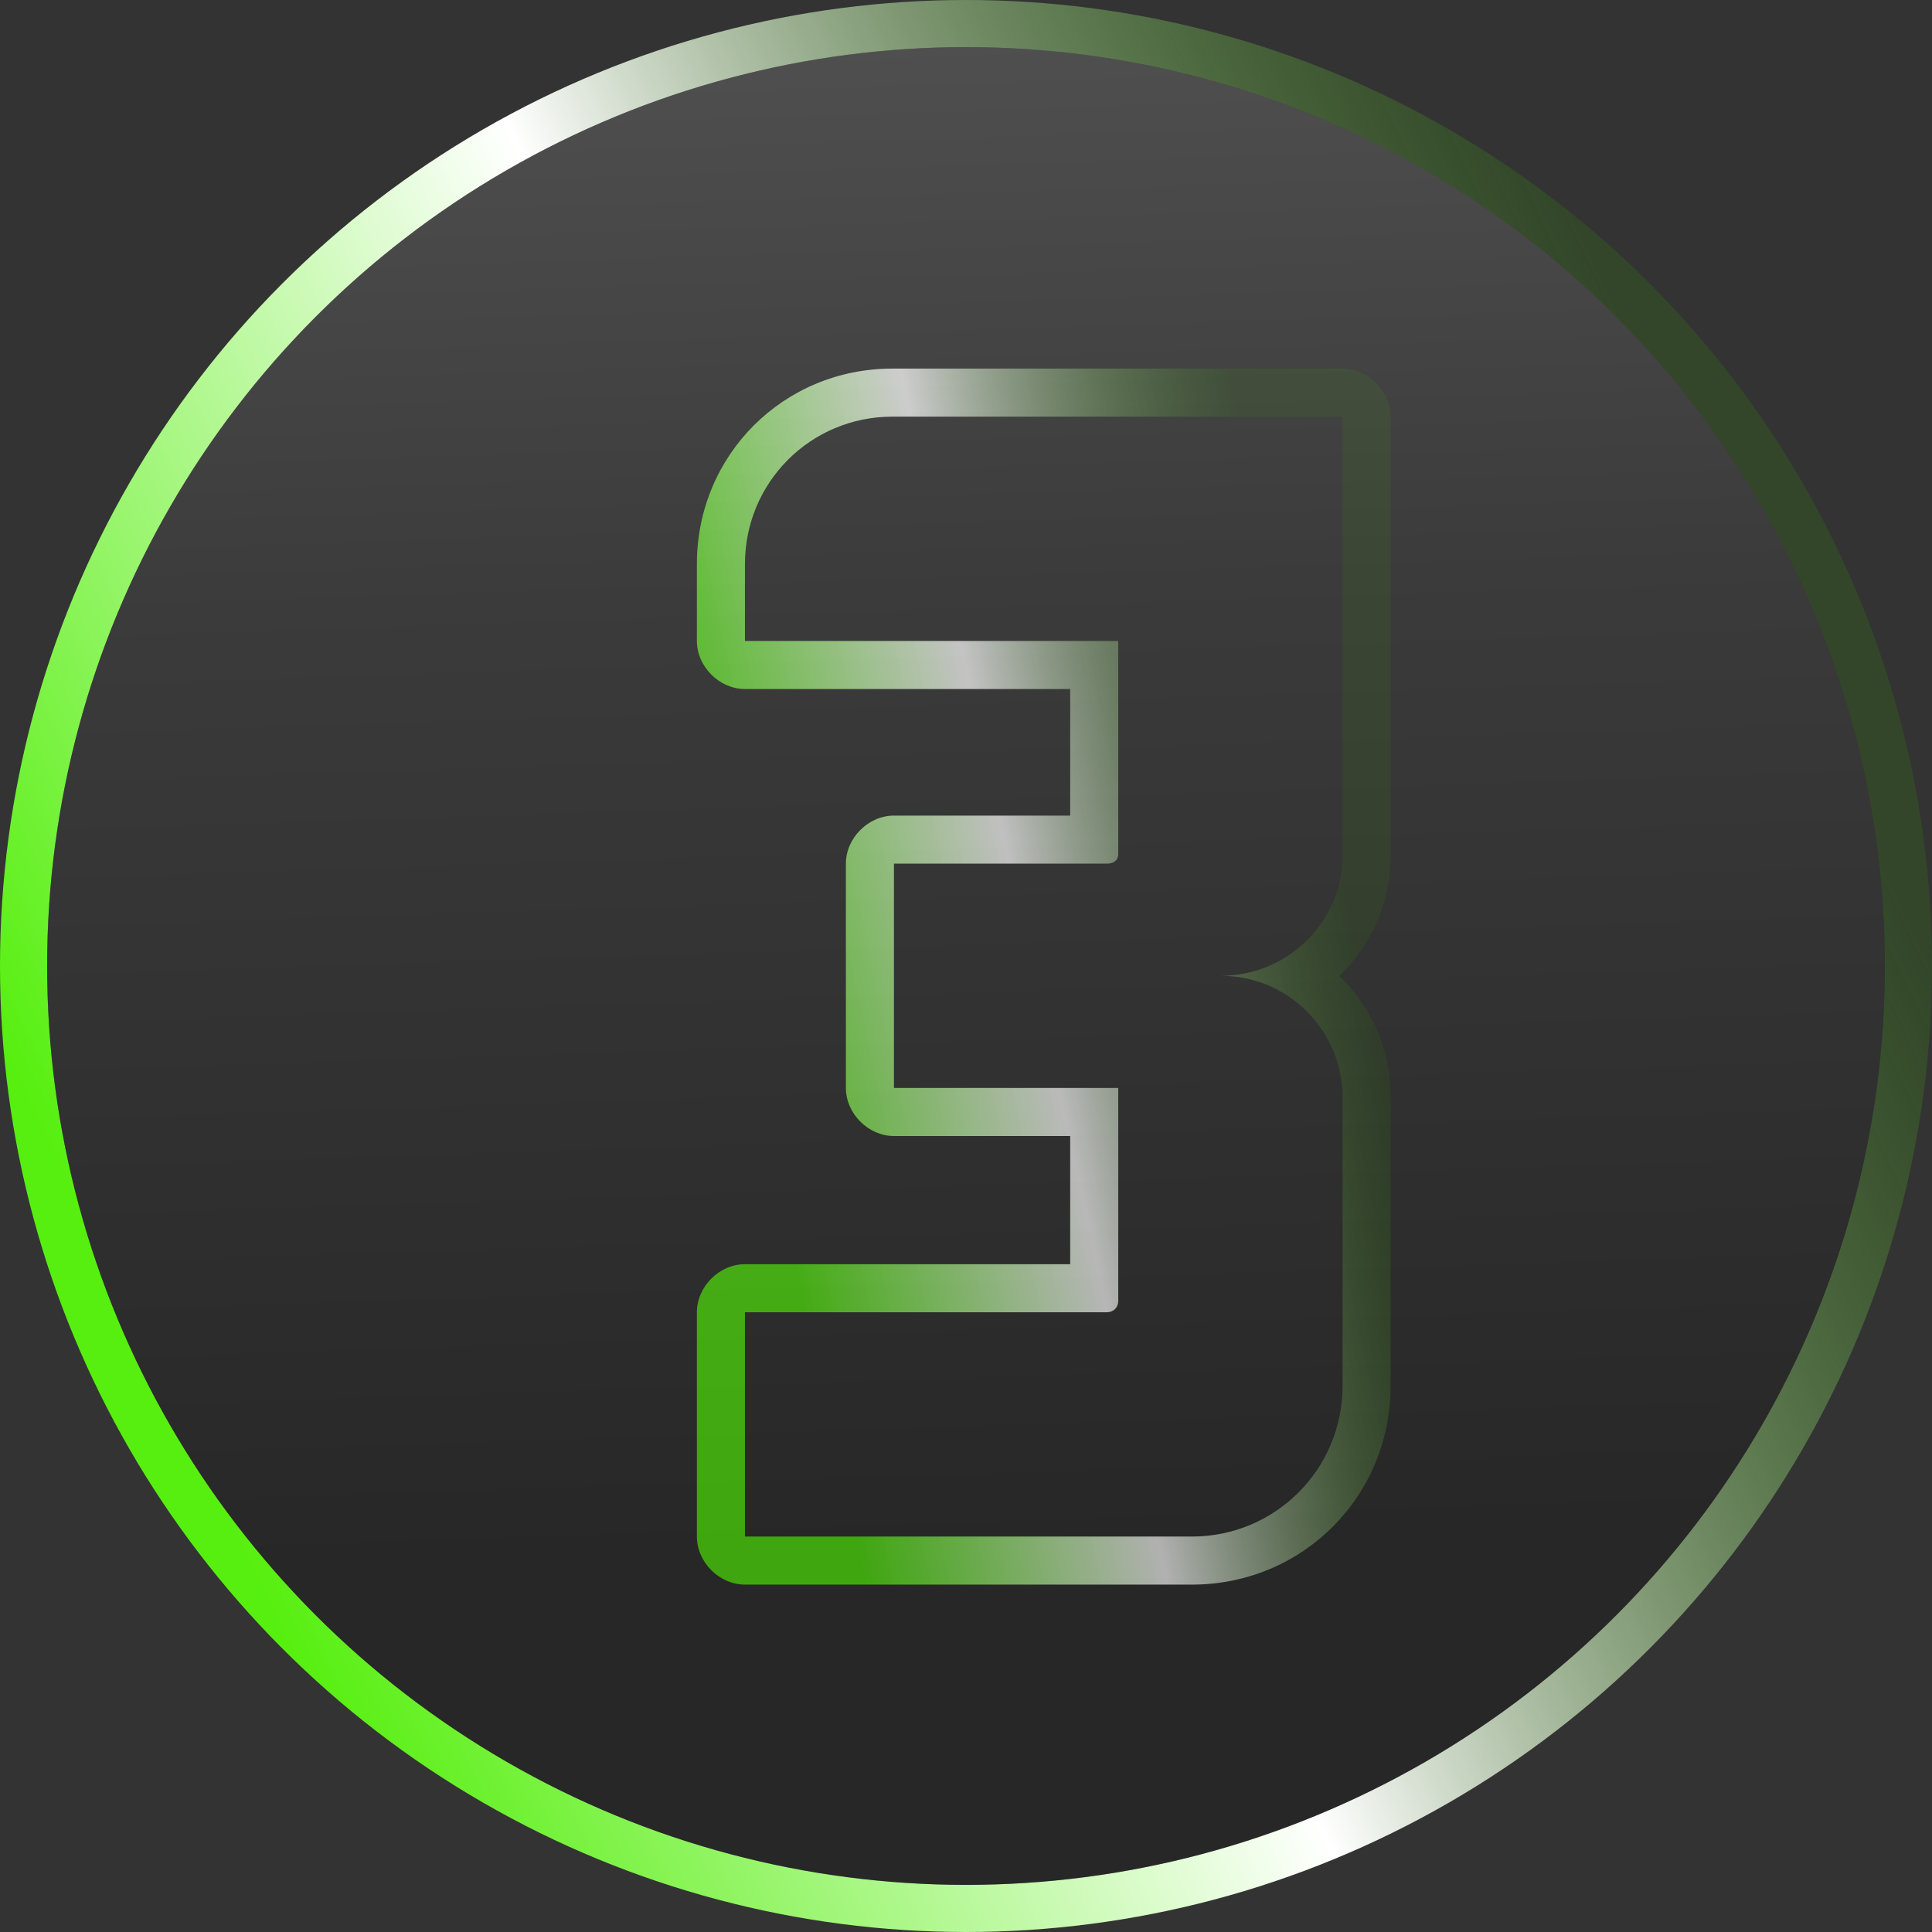 <?xml version="1.0" encoding="UTF-8"?> <svg xmlns="http://www.w3.org/2000/svg" width="41" height="41" viewBox="0 0 41 41" fill="none"><rect x="0" y="0" width="41" height="41" fill="#333333" stroke="none"/><path d="M18.971 17.308H22.711V14.622H15.809C15.265 14.622 14.789 14.146 14.789 13.602V11.97C14.789 9.658 16.625 7.822 18.937 7.822H28.491C29.035 7.822 29.511 8.298 29.511 8.842V18.158C29.511 19.144 29.103 20.062 28.423 20.708C29.103 21.354 29.511 22.272 29.511 23.292V29.412C29.511 31.758 27.641 33.628 25.295 33.628H15.809C15.265 33.628 14.789 33.152 14.789 32.608V27.848C14.789 27.304 15.265 26.828 15.809 26.828H22.711V24.108H18.971C18.427 24.108 17.951 23.632 17.951 23.088V18.328C17.951 17.784 18.427 17.308 18.971 17.308ZM28.491 8.842H18.937C17.203 8.842 15.809 10.236 15.809 11.97V13.602H23.731V18.124C23.731 18.26 23.629 18.328 23.493 18.328H18.971V23.088H23.731V27.61C23.731 27.746 23.629 27.848 23.493 27.848H15.809V32.608H25.295C27.063 32.608 28.491 31.18 28.491 29.412V23.292C28.491 21.864 27.335 20.708 25.907 20.708C27.335 20.708 28.491 19.552 28.491 18.158V8.842Z" fill="url(#paint0_linear_1012_662)"></path><circle cx="20.5" cy="20.5" r="20" stroke="url(#paint1_linear_1012_662)"></circle><circle cx="20.5" cy="20.5" r="19.5" fill="url(#paint2_linear_1012_662)" fill-opacity="0.32"></circle><defs><linearGradient id="paint0_linear_1012_662" x1="15.893" y1="22.493" x2="28.676" y2="19.687" gradientUnits="userSpaceOnUse"><stop stop-color="#57EF10"></stop><stop offset="0.481" stop-color="white"></stop><stop offset="1" stop-color="#328909" stop-opacity="0.22"></stop></linearGradient><linearGradient id="paint1_linear_1012_662" x1="3.02" y1="28.436" x2="37.028" y2="12.187" gradientUnits="userSpaceOnUse"><stop stop-color="#57EF10"></stop><stop offset="0.481" stop-color="white"></stop><stop offset="1" stop-color="#328909" stop-opacity="0.22"></stop></linearGradient><linearGradient id="paint2_linear_1012_662" x1="-5.744" y1="52.675" x2="-9.781" y2="-71.347" gradientUnits="userSpaceOnUse"><stop offset="0.157" stop-color="#0E0E0E"></stop><stop offset="0.315" stop-color="#4A4A4A"></stop><stop offset="0.462" stop-color="#ACACAC"></stop></linearGradient></defs></svg> 